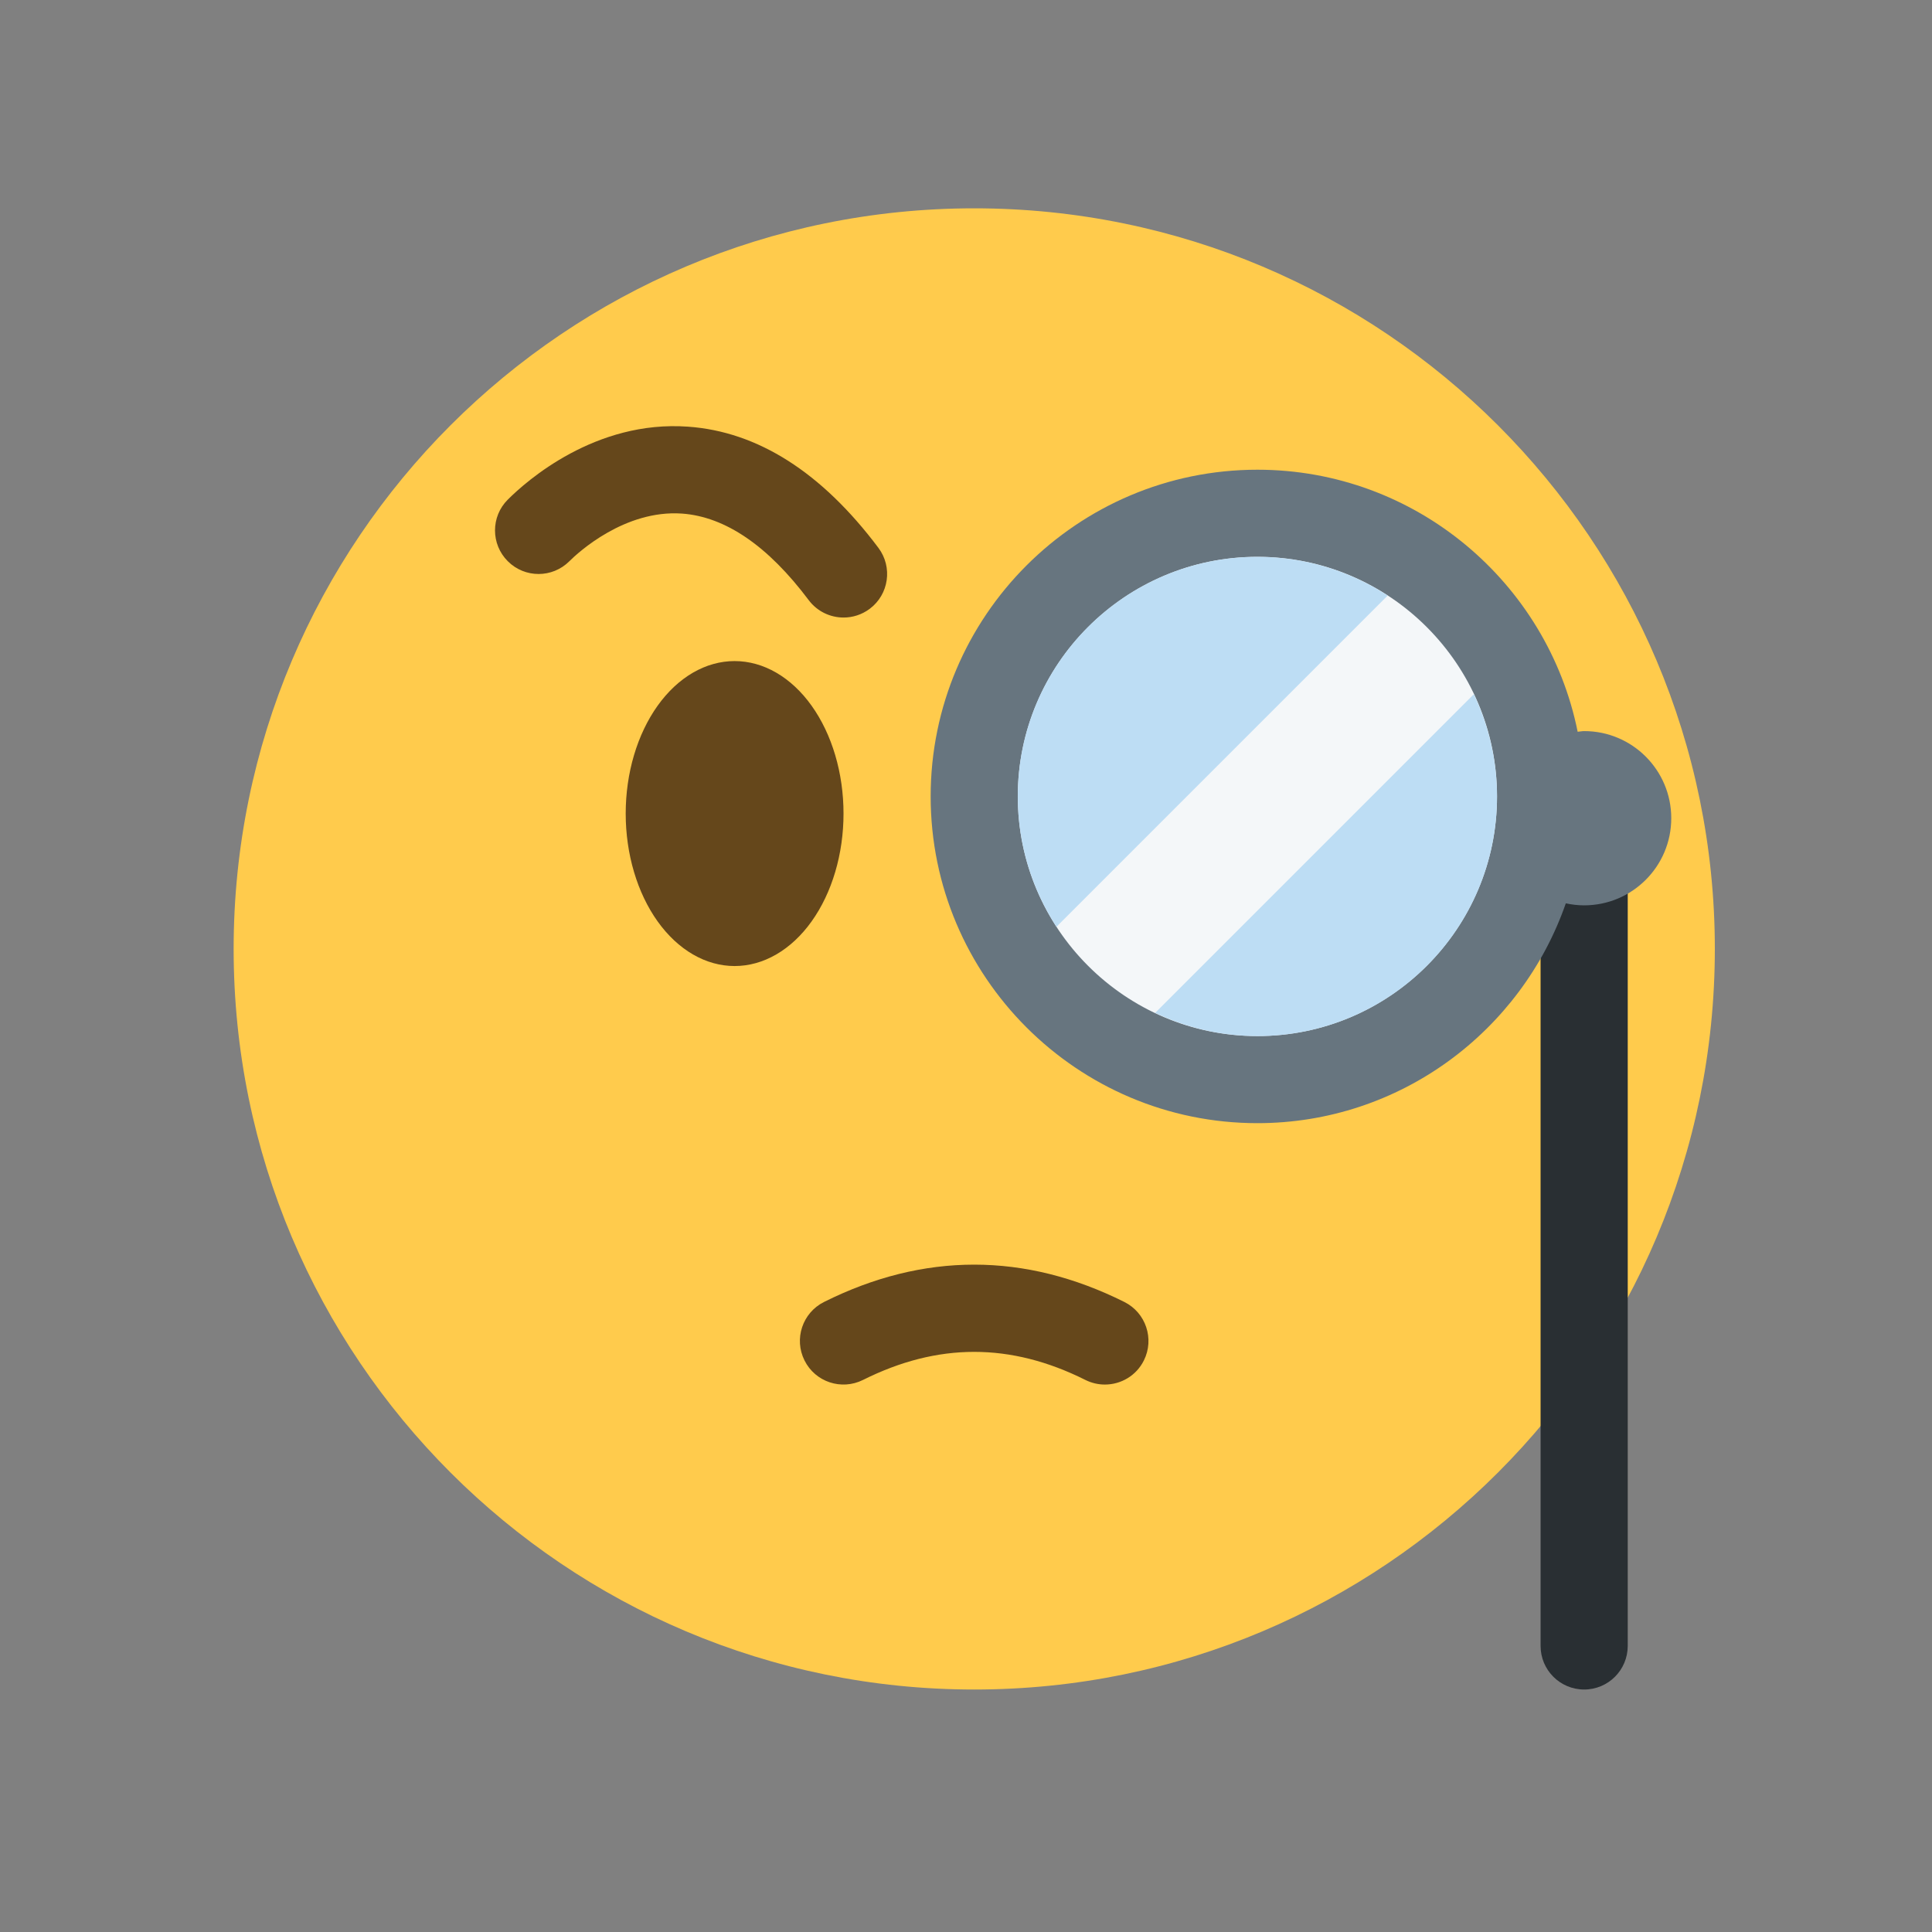 <svg xmlns="http://www.w3.org/2000/svg" xmlns:xlink="http://www.w3.org/1999/xlink" width="1080" zoomAndPan="magnify" viewBox="0 0 810 810" height="1080" preserveAspectRatio="xMidYMid meet" version="1.0"><rect x="0" y="0" width="810" height="810" fill="#808080" stroke="none"/><defs><clipPath id="42e7b2d8f4"><path d="M 97.953 87.34 L 718.953 87.34 L 718.953 708.34 L 97.953 708.34 Z M 97.953 87.34 " clip-rule="nonzero"/></clipPath><clipPath id="989855a93e"><path d="M 645 324 L 683 324 L 683 708.34 L 645 708.34 Z M 645 324 " clip-rule="nonzero"/></clipPath></defs><g clip-path="url(#42e7b2d8f4)"><path fill="#ffcb4c" d="M 718.953 397.84 C 718.953 569.32 579.934 708.34 408.453 708.34 C 236.988 708.34 97.953 569.32 97.953 397.84 C 97.953 226.375 236.988 87.34 408.453 87.34 C 579.934 87.34 718.953 226.375 718.953 397.84 " fill-opacity="1" fill-rule="nonzero"/></g><path fill="#65471b" d="M 353.648 341.086 C 353.648 343.18 353.578 345.27 353.43 347.352 C 353.285 349.438 353.062 351.504 352.773 353.559 C 352.48 355.613 352.117 357.641 351.684 359.645 C 351.25 361.648 350.746 363.617 350.176 365.551 C 349.602 367.484 348.965 369.375 348.258 371.223 C 347.555 373.07 346.785 374.863 345.953 376.602 C 345.125 378.344 344.234 380.023 343.285 381.641 C 342.336 383.262 341.332 384.809 340.277 386.289 C 339.219 387.77 338.113 389.176 336.957 390.504 C 335.801 391.832 334.602 393.078 333.355 394.242 C 332.113 395.402 330.832 396.48 329.512 397.465 C 328.195 398.453 326.844 399.348 325.461 400.148 C 324.082 400.949 322.676 401.652 321.242 402.262 C 319.812 402.871 318.363 403.379 316.898 403.785 C 315.43 404.195 313.953 404.5 312.465 404.707 C 310.977 404.91 309.484 405.016 307.988 405.016 C 306.492 405.016 305 404.91 303.512 404.707 C 302.027 404.5 300.547 404.195 299.082 403.785 C 297.613 403.379 296.164 402.871 294.734 402.262 C 293.305 401.652 291.898 400.949 290.516 400.148 C 289.133 399.348 287.785 398.453 286.465 397.465 C 285.145 396.48 283.863 395.402 282.621 394.242 C 281.379 393.078 280.18 391.832 279.023 390.504 C 277.867 389.176 276.758 387.77 275.703 386.289 C 274.645 384.809 273.641 383.262 272.691 381.641 C 271.746 380.023 270.855 378.344 270.023 376.602 C 269.191 374.863 268.426 373.07 267.719 371.223 C 267.016 369.375 266.375 367.484 265.805 365.551 C 265.23 363.617 264.73 361.648 264.293 359.645 C 263.859 357.641 263.496 355.613 263.207 353.559 C 262.914 351.504 262.695 349.438 262.547 347.352 C 262.402 345.27 262.328 343.18 262.328 341.086 C 262.328 338.992 262.402 336.902 262.547 334.82 C 262.695 332.738 262.914 330.668 263.207 328.613 C 263.496 326.562 263.859 324.531 264.293 322.527 C 264.73 320.523 265.23 318.555 265.805 316.621 C 266.375 314.688 267.016 312.797 267.719 310.949 C 268.426 309.105 269.191 307.309 270.023 305.57 C 270.855 303.828 271.746 302.148 272.691 300.531 C 273.641 298.91 274.645 297.363 275.703 295.883 C 276.758 294.402 277.867 292.996 279.023 291.668 C 280.18 290.34 281.379 289.094 282.621 287.93 C 283.863 286.77 285.145 285.691 286.465 284.707 C 287.785 283.719 289.133 282.824 290.516 282.023 C 291.898 281.223 293.305 280.52 294.734 279.91 C 296.164 279.301 297.613 278.793 299.082 278.387 C 300.547 277.977 302.023 277.672 303.512 277.465 C 305 277.262 306.492 277.156 307.988 277.156 C 309.484 277.156 310.977 277.262 312.465 277.465 C 313.953 277.672 315.43 277.977 316.898 278.387 C 318.363 278.793 319.812 279.301 321.242 279.91 C 322.676 280.52 324.082 281.223 325.461 282.023 C 326.844 282.824 328.195 283.719 329.512 284.707 C 330.832 285.691 332.113 286.77 333.355 287.93 C 334.602 289.094 335.801 290.34 336.957 291.668 C 338.113 292.996 339.219 294.402 340.277 295.883 C 341.332 297.363 342.336 298.91 343.285 300.531 C 344.234 302.148 345.125 303.828 345.953 305.57 C 346.785 307.309 347.555 309.105 348.258 310.949 C 348.965 312.797 349.602 314.688 350.176 316.621 C 350.746 318.555 351.25 320.523 351.684 322.527 C 352.117 324.531 352.48 326.562 352.773 328.613 C 353.062 330.668 353.285 332.738 353.43 334.82 C 353.578 336.902 353.648 338.992 353.648 341.086 Z M 353.648 341.086 " fill-opacity="1" fill-rule="nonzero"/><path fill="#f4f7f9" d="M 645.883 333.91 C 645.883 335.852 645.836 337.793 645.738 339.734 C 645.645 341.676 645.5 343.613 645.312 345.547 C 645.121 347.48 644.883 349.406 644.598 351.328 C 644.312 353.25 643.98 355.164 643.602 357.07 C 643.223 358.977 642.797 360.871 642.324 362.754 C 641.852 364.641 641.336 366.512 640.77 368.371 C 640.207 370.23 639.598 372.074 638.941 373.902 C 638.289 375.734 637.59 377.547 636.844 379.34 C 636.102 381.137 635.316 382.91 634.484 384.668 C 633.652 386.422 632.781 388.16 631.863 389.871 C 630.949 391.586 629.992 393.273 628.992 394.941 C 627.992 396.609 626.953 398.25 625.875 399.863 C 624.797 401.48 623.676 403.066 622.52 404.629 C 621.363 406.188 620.168 407.719 618.934 409.223 C 617.703 410.723 616.434 412.195 615.129 413.633 C 613.824 415.074 612.484 416.48 611.113 417.855 C 609.738 419.227 608.332 420.566 606.891 421.871 C 605.453 423.176 603.98 424.445 602.48 425.676 C 600.977 426.91 599.445 428.105 597.887 429.262 C 596.324 430.418 594.738 431.539 593.121 432.617 C 591.508 433.695 589.867 434.734 588.199 435.734 C 586.531 436.734 584.844 437.691 583.129 438.605 C 581.414 439.523 579.68 440.395 577.926 441.227 C 576.168 442.059 574.395 442.844 572.598 443.59 C 570.805 444.332 568.992 445.031 567.16 445.684 C 565.332 446.34 563.488 446.949 561.629 447.512 C 559.77 448.078 557.898 448.594 556.012 449.066 C 554.129 449.539 552.234 449.965 550.328 450.344 C 548.422 450.723 546.508 451.055 544.586 451.34 C 542.664 451.625 540.738 451.863 538.805 452.055 C 536.871 452.242 534.934 452.387 532.992 452.48 C 531.051 452.578 529.109 452.625 527.168 452.625 C 525.227 452.625 523.281 452.578 521.344 452.48 C 519.402 452.387 517.465 452.242 515.531 452.055 C 513.598 451.863 511.672 451.625 509.75 451.34 C 507.828 451.055 505.914 450.723 504.008 450.344 C 502.102 449.965 500.207 449.539 498.324 449.066 C 496.438 448.594 494.566 448.078 492.707 447.512 C 490.848 446.949 489.004 446.34 487.176 445.684 C 485.344 445.031 483.531 444.332 481.738 443.59 C 479.941 442.844 478.168 442.059 476.41 441.227 C 474.656 440.395 472.918 439.523 471.207 438.605 C 469.492 437.691 467.801 436.734 466.137 435.734 C 464.469 434.734 462.828 433.695 461.215 432.617 C 459.598 431.539 458.012 430.418 456.449 429.262 C 454.891 428.105 453.359 426.91 451.855 425.676 C 450.355 424.445 448.883 423.176 447.445 421.871 C 446.004 420.566 444.598 419.227 443.223 417.855 C 441.852 416.48 440.512 415.074 439.207 413.633 C 437.902 412.195 436.633 410.723 435.398 409.223 C 434.168 407.719 432.973 406.188 431.816 404.629 C 430.656 403.066 429.539 401.48 428.461 399.863 C 427.379 398.25 426.34 396.609 425.344 394.941 C 424.344 393.273 423.387 391.586 422.473 389.871 C 421.555 388.16 420.684 386.422 419.852 384.668 C 419.02 382.91 418.234 381.137 417.488 379.34 C 416.746 377.547 416.047 375.734 415.395 373.902 C 414.738 372.074 414.129 370.23 413.566 368.371 C 413 366.512 412.484 364.641 412.012 362.754 C 411.539 360.871 411.113 358.977 410.734 357.07 C 410.355 355.164 410.023 353.25 409.738 351.328 C 409.453 349.406 409.215 347.48 409.023 345.547 C 408.836 343.613 408.691 341.676 408.598 339.734 C 408.5 337.793 408.453 335.852 408.453 333.91 C 408.453 331.969 408.5 330.027 408.598 328.086 C 408.691 326.145 408.836 324.207 409.023 322.273 C 409.215 320.34 409.453 318.414 409.738 316.492 C 410.023 314.57 410.355 312.656 410.734 310.75 C 411.113 308.844 411.539 306.949 412.012 305.066 C 412.484 303.18 413 301.309 413.566 299.449 C 414.129 297.59 414.738 295.746 415.395 293.918 C 416.047 292.086 416.746 290.273 417.488 288.48 C 418.234 286.684 419.02 284.91 419.852 283.152 C 420.684 281.398 421.555 279.66 422.473 277.949 C 423.387 276.234 424.344 274.547 425.344 272.879 C 426.34 271.211 427.379 269.57 428.461 267.957 C 429.539 266.34 430.656 264.754 431.816 263.191 C 432.973 261.633 434.168 260.102 435.398 258.598 C 436.633 257.098 437.902 255.625 439.207 254.188 C 440.512 252.746 441.852 251.34 443.223 249.965 C 444.598 248.594 446.004 247.254 447.445 245.949 C 448.883 244.645 450.355 243.375 451.855 242.145 C 453.359 240.91 454.891 239.715 456.449 238.559 C 458.012 237.402 459.598 236.281 461.215 235.203 C 462.828 234.125 464.469 233.086 466.137 232.086 C 467.801 231.086 469.492 230.129 471.207 229.215 C 472.918 228.297 474.656 227.426 476.41 226.594 C 478.168 225.762 479.941 224.977 481.738 224.23 C 483.531 223.488 485.344 222.789 487.176 222.137 C 489.004 221.48 490.848 220.871 492.707 220.309 C 494.566 219.742 496.438 219.227 498.324 218.754 C 500.207 218.281 502.102 217.855 504.008 217.477 C 505.914 217.098 507.828 216.766 509.75 216.48 C 511.672 216.195 513.598 215.957 515.531 215.766 C 517.465 215.578 519.402 215.434 521.344 215.34 C 523.281 215.242 525.227 215.195 527.168 215.195 C 529.109 215.195 531.051 215.242 532.992 215.34 C 534.934 215.434 536.871 215.578 538.805 215.766 C 540.738 215.957 542.664 216.195 544.586 216.48 C 546.508 216.766 548.422 217.098 550.328 217.477 C 552.234 217.855 554.129 218.281 556.012 218.754 C 557.898 219.227 559.77 219.742 561.629 220.309 C 563.488 220.871 565.332 221.48 567.16 222.137 C 568.992 222.789 570.801 223.488 572.598 224.23 C 574.395 224.977 576.168 225.762 577.926 226.594 C 579.68 227.426 581.414 228.297 583.129 229.215 C 584.844 230.129 586.531 231.086 588.199 232.086 C 589.867 233.086 591.508 234.125 593.121 235.203 C 594.738 236.281 596.324 237.402 597.887 238.559 C 599.445 239.715 600.977 240.91 602.48 242.145 C 603.98 243.375 605.453 244.645 606.891 245.949 C 608.332 247.254 609.738 248.594 611.113 249.965 C 612.484 251.34 613.824 252.746 615.129 254.188 C 616.434 255.625 617.703 257.098 618.934 258.598 C 620.168 260.102 621.363 261.633 622.52 263.191 C 623.676 264.754 624.797 266.34 625.875 267.957 C 626.953 269.57 627.992 271.211 628.992 272.879 C 629.992 274.547 630.949 276.234 631.863 277.949 C 632.781 279.66 633.652 281.398 634.484 283.152 C 635.316 284.91 636.102 286.684 636.844 288.48 C 637.59 290.273 638.289 292.086 638.941 293.918 C 639.598 295.746 640.207 297.59 640.77 299.449 C 641.336 301.309 641.852 303.18 642.324 305.066 C 642.797 306.949 643.223 308.844 643.602 310.75 C 643.98 312.656 644.312 314.57 644.598 316.492 C 644.883 318.414 645.121 320.34 645.312 322.273 C 645.5 324.207 645.645 326.145 645.738 328.086 C 645.836 330.027 645.883 331.969 645.883 333.91 Z M 645.883 333.91 " fill-opacity="1" fill-rule="nonzero"/><path fill="#65471b" d="M 353.684 258.906 C 348.129 258.906 342.645 256.391 339.055 251.609 C 321.961 228.824 304.074 216.609 285.875 215.316 C 261.898 213.676 242.352 231.652 238.715 235.293 C 231.57 242.434 220.016 242.434 212.891 235.293 C 205.75 228.152 205.75 216.594 212.891 209.469 C 220.773 201.586 249.613 176.074 288.461 178.883 C 317.699 180.953 344.543 198.051 368.277 229.688 C 374.332 237.758 372.695 249.211 364.637 255.25 C 361.324 257.719 357.48 258.906 353.684 258.906 Z M 353.684 258.906 " fill-opacity="1" fill-rule="nonzero"/><g clip-path="url(#989855a93e)"><path fill="#292f33" d="M 664.168 708.34 C 654.074 708.34 645.898 700.164 645.898 690.07 L 645.898 343.051 C 645.898 332.961 654.074 324.785 664.168 324.785 C 674.258 324.785 682.434 332.961 682.434 343.051 L 682.434 690.09 C 682.418 700.164 674.258 708.34 664.168 708.34 Z M 664.168 708.34 " fill-opacity="1" fill-rule="nonzero"/></g><path fill="#67757f" d="M 664.168 306.516 C 663.234 306.516 662.355 306.723 661.441 306.793 C 648.816 244.211 593.426 196.93 527.168 196.93 C 451.629 196.93 390.184 258.371 390.184 333.91 C 390.184 409.449 451.629 470.891 527.168 470.891 C 586.992 470.891 637.844 432.285 656.473 378.727 C 658.957 379.262 661.512 379.57 664.148 379.57 C 684.332 379.57 700.684 363.219 700.684 343.035 C 700.684 322.871 684.332 306.516 664.168 306.516 Z M 527.168 434.375 C 471.777 434.375 426.723 389.316 426.723 333.91 C 426.723 278.504 471.797 233.445 527.168 233.445 C 582.559 233.445 627.633 278.504 627.633 333.91 C 627.633 389.316 582.559 434.375 527.168 434.375 Z M 527.168 434.375 " fill-opacity="1" fill-rule="nonzero"/><path fill="#65471b" d="M 463.223 580.48 C 460.48 580.48 457.684 579.859 455.062 578.551 C 423.684 562.852 393.188 562.852 361.809 578.551 C 352.77 583.051 341.801 579.414 337.297 570.375 C 332.777 561.352 336.434 550.379 345.473 545.859 C 387.234 524.988 429.602 524.988 471.398 545.859 C 480.422 550.379 484.078 561.352 479.574 570.375 C 476.383 576.789 469.934 580.48 463.223 580.48 Z M 463.223 580.48 " fill-opacity="1" fill-rule="nonzero"/><path fill="#bdddf4" d="M 581.797 249.68 C 566.066 239.449 547.332 233.465 527.168 233.465 C 471.691 233.465 426.703 278.434 426.703 333.926 C 426.703 354.094 432.707 372.824 442.918 388.559 Z M 484.301 424.664 C 497.324 430.82 511.816 434.375 527.168 434.375 C 582.645 434.375 627.633 389.402 627.633 333.91 C 627.633 318.559 624.078 304.051 617.918 291.043 Z M 484.301 424.664 " fill-opacity="1" fill-rule="nonzero"/></svg>